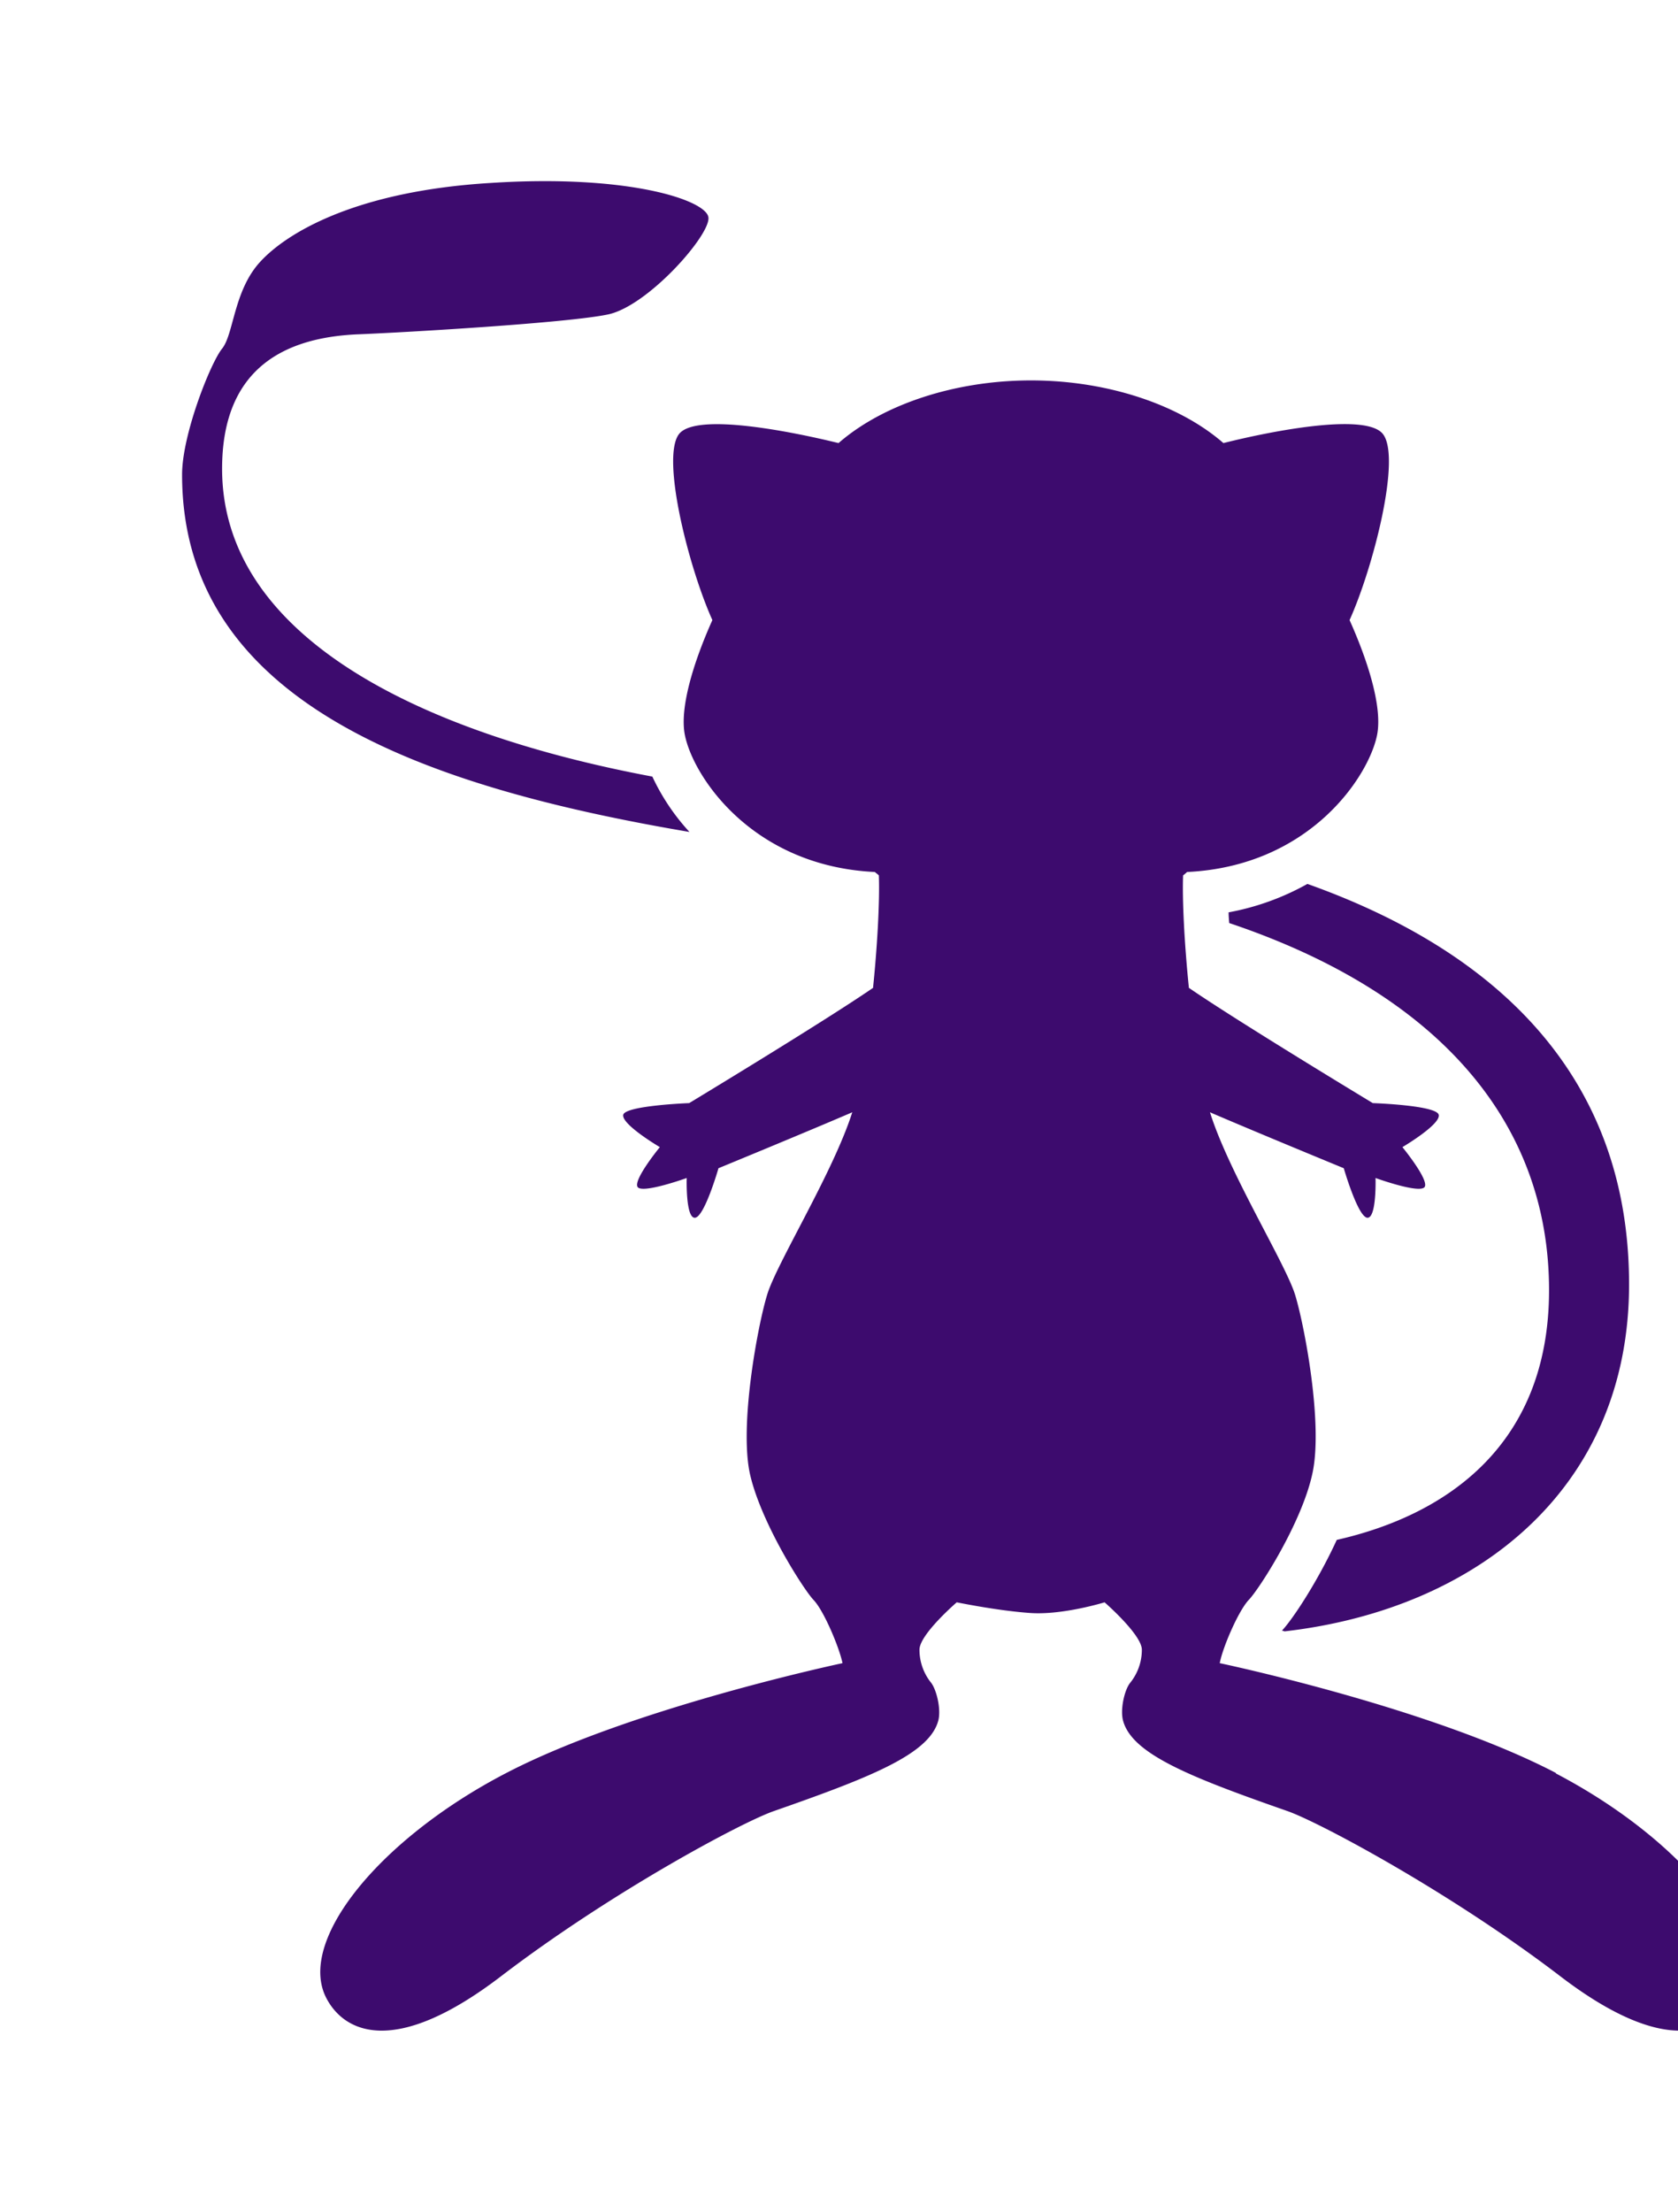 <svg xmlns="http://www.w3.org/2000/svg" xmlns:xlink="http://www.w3.org/1999/xlink" width="820" height="1080" viewBox="0 0 820 1080"><defs><clipPath id="a"><rect width="820" height="1080" transform="translate(0 10800)" fill="#fff" stroke="#707070" stroke-width="1"/></clipPath></defs><g transform="translate(0 -10800)" clip-path="url(#a)"><g transform="translate(88.979 10888.451)"><g transform="translate(0 0)"><path d="M229.882,290.777C114.493,269.132,19.555,221.663,19.555,140.458c0-50.305,32.094-64.337,67.024-65.68,22.391-.9,102.1-5.523,121.659-9.7s50.305-39.11,48.962-47.469S218.09-3.441,150.916.887C83.892,4.918,50.305,25.816,37.766,39.848S25.227,74.778,19.555,81.794,0,123.74,0,143.294C0,255.4,119.569,296,247.945,317.8a106.127,106.127,0,0,1-18.062-26.869Z" transform="translate(0 -0.011)" fill="#3d0b6e"/><path d="M87.1,343.341c-9.255,20.152-21.5,38.662-26.571,44.036a.463.463,0,0,1-.149.3,2.813,2.813,0,0,1,1.194.3c93.744-10.748,168.381-69.561,168.381-169.426S167.562,56.736,72.773,23A125.286,125.286,0,0,1,34.26,36.882c0,1.642.149,3.433.3,5.225,102.253,34.333,156.29,97.326,156.29,179.278,0,74.637-48.962,109.567-103.895,121.957Z" transform="translate(477.154 320.161)" fill="#3d0b6e"/><path d="M608.578,686.621c-61.352-32.094-164.5-53.739-164.5-53.739,1.343-7.464,9.106-25.526,14.181-30.9,5.075-5.225,25.824-37.468,31.049-61.5,5.374-23.884-3.732-72.1-8.359-87.325s-32.393-59.709-41.648-89.266c22.54,9.7,65.382,27.317,65.382,27.317s6.867,23.735,11.494,24.182c4.628.3,4.03-19.406,4.03-19.406S542,403.9,544.241,400.314c2.09-3.583-10.9-19.406-10.9-19.406s18.51-10.9,17.764-15.674c-.6-4.777-32.243-5.822-32.243-5.822S453.333,319.855,429,303.137c-2.239-21.943-3.284-43.14-2.836-54.933a18.914,18.914,0,0,0,1.941-1.642c60.008-2.836,88.818-46.723,92.849-66.875,2.687-13.435-4.329-35.826-13.435-56.127C519.162,97.736,533.045,43.55,523.641,32.5c-8.658-10.151-54.037-1.343-77.772,4.627-21.943-19.107-57.321-30.6-94.043-30.6s-72.1,11.494-94.043,30.6c-23.735-5.822-69.114-14.778-77.772-4.627-9.255,11.046,4.478,65.233,16.122,91.057-9.106,20.3-16.122,42.842-13.435,56.127,4.03,20.3,32.99,64.038,92.849,66.875.6.6,1.343,1.045,1.941,1.642.448,11.793-.6,32.989-2.836,54.933-24.332,16.719-89.863,56.276-89.863,56.276s-31.646,1.194-32.243,5.822c-.6,4.777,17.913,15.674,17.913,15.674s-12.987,15.823-10.9,19.406,24.033-4.329,24.033-4.329-.6,19.7,4.03,19.406,11.494-24.182,11.494-24.182,42.842-17.614,65.382-27.317c-9.4,29.556-37.169,74.04-41.648,89.266-4.628,15.226-13.584,63.441-8.359,87.325,5.374,23.884,26.123,56.276,31.049,61.5,5.075,5.225,12.688,23.436,14.181,30.9,0,0-103.149,21.794-164.5,53.738C33.723,718.565-7.328,768.572,7.6,796.635c8.359,15.823,32.393,29.706,85.683-11.2,53.44-40.752,117.031-74.786,132.854-80.309,47.469-16.569,75.682-27.765,80.31-43.886,1.642-5.523-.746-15.375-3.433-18.808a25.646,25.646,0,0,1-5.672-16.122c0-7.464,18.211-23.137,18.211-23.137s20.3,4.18,36.124,5.225,36.124-5.225,36.124-5.225S406.013,619,406.013,626.314a25.646,25.646,0,0,1-5.672,16.122c-2.836,3.433-5.075,13.285-3.433,18.808,4.628,16.122,32.84,27.317,80.31,43.886,15.674,5.523,79.414,39.558,132.854,80.309,53.291,40.9,77.324,27.019,85.684,11.2,14.927-27.914-26.123-77.921-87.624-110.015Z" transform="translate(63.007 90.777)" fill="#3d0b6e"/></g></g></g></svg>

